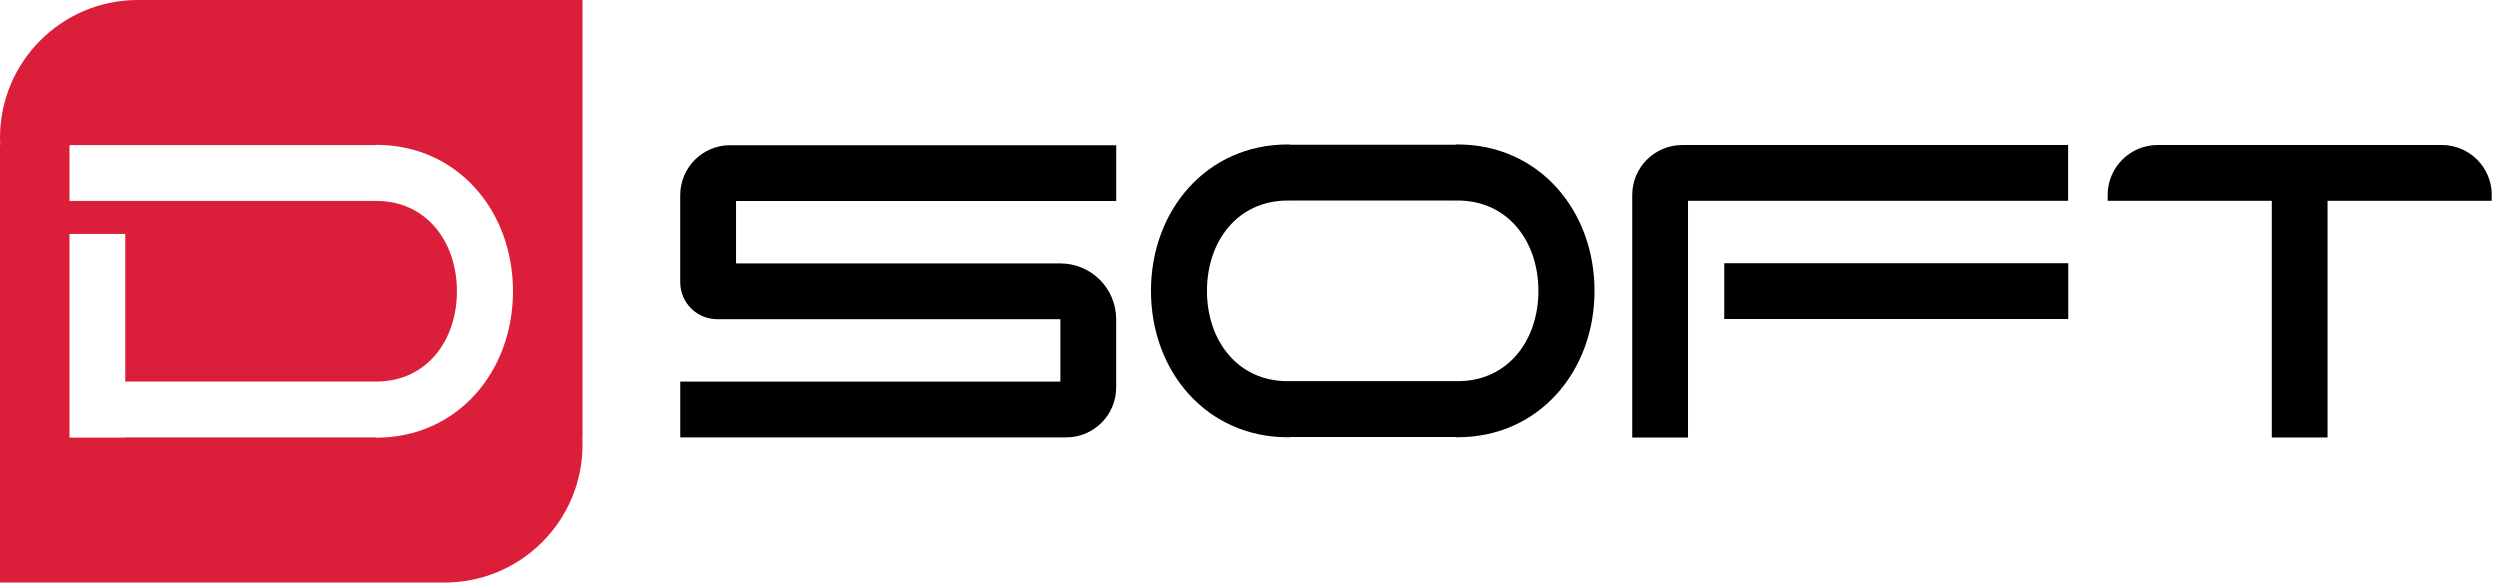       <svg
                  width='103'
                  height='24'
                  viewBox='0 0 103 24'
                  fill='none'
                  xmlns='http://www.w3.org/2000/svg'
                >
                  <path
                    d='M102.661 8.034C102.661 6.897 101.739 5.974 100.602 5.974H88.895C87.759 5.974 86.836 6.895 86.836 8.034V8.272H93.598V18.024H95.895V8.272H102.657V8.034H102.661Z'
                    fill='currentColor'
                  />
                  <path
                    d='M69.385 5.976H69.306C68.169 5.976 67.248 6.897 67.248 8.034V18.026H69.546V8.272H85.206V5.974H69.383L69.385 5.976Z'
                    fill='currentColor'
                  />
                  <path
                    d='M85.212 10.845H71.039V13.143H85.212V10.845Z'
                    fill='currentColor'
                  />
                  <path
                    d='M30.162 5.982H30.083C28.946 5.982 28.025 6.903 28.025 8.04V11.627C28.025 12.468 28.708 13.151 29.549 13.151H43.688V15.722H28.027V18.02H43.928C45.065 18.02 45.986 17.099 45.986 15.962V13.151C45.986 11.883 44.958 10.853 43.688 10.853H30.325V8.282H45.988V5.984H30.164L30.162 5.982Z'
                    fill='currentColor'
                  />
                  <path
                    d='M60.059 15.704H60.055C60.027 15.704 60.001 15.702 59.974 15.7V15.704H53.136V15.7C53.108 15.7 53.083 15.704 53.055 15.704H53.049C50.995 15.704 49.727 14.038 49.727 11.984C49.727 9.931 50.995 8.264 53.049 8.262H53.055C53.083 8.262 53.108 8.266 53.136 8.266V8.262H59.974V8.266C60.001 8.266 60.027 8.262 60.055 8.262H60.059C62.114 8.262 63.382 9.929 63.382 11.984C63.382 14.04 62.114 15.704 60.059 15.704ZM60.059 5.952C60.031 5.952 60.003 5.952 59.975 5.952V5.962H53.138V5.952C53.11 5.952 53.083 5.952 53.055 5.952C49.724 5.952 47.42 8.653 47.42 11.984C47.42 15.316 49.724 18.014 53.055 18.014C53.083 18.014 53.11 18.014 53.138 18.014V18.004H59.975V18.014C60.003 18.014 60.031 18.014 60.059 18.014C63.39 18.014 65.694 15.313 65.694 11.984C65.694 8.655 63.39 5.952 60.059 5.952Z'
                    fill='currentColor'
                  />
                  <path
                    d='M15.504 18.032C15.492 18.032 15.48 18.032 15.468 18.032V18.02H5.161V18.03H2.863V9.637H5.161V15.72H15.502C17.558 15.72 18.825 14.054 18.825 12C18.825 9.946 17.556 8.278 15.502 8.278H15.498C15.488 8.278 15.466 8.278 15.466 8.278H2.863V5.98H15.466V5.968C15.478 5.968 15.49 5.968 15.502 5.968C18.833 5.968 21.135 8.669 21.135 12C21.135 15.331 18.831 18.032 15.502 18.032M24 0H5.679C2.542 0 0 2.542 0 5.679C0 5.78 0.004 5.881 0.008 5.982H0V24H18.321C21.458 24 24 21.458 24 18.321C24 18.218 23.996 18.119 23.992 18.018H24V0Z'
                    fill='#DB1E39'
                  />
                </svg>
                